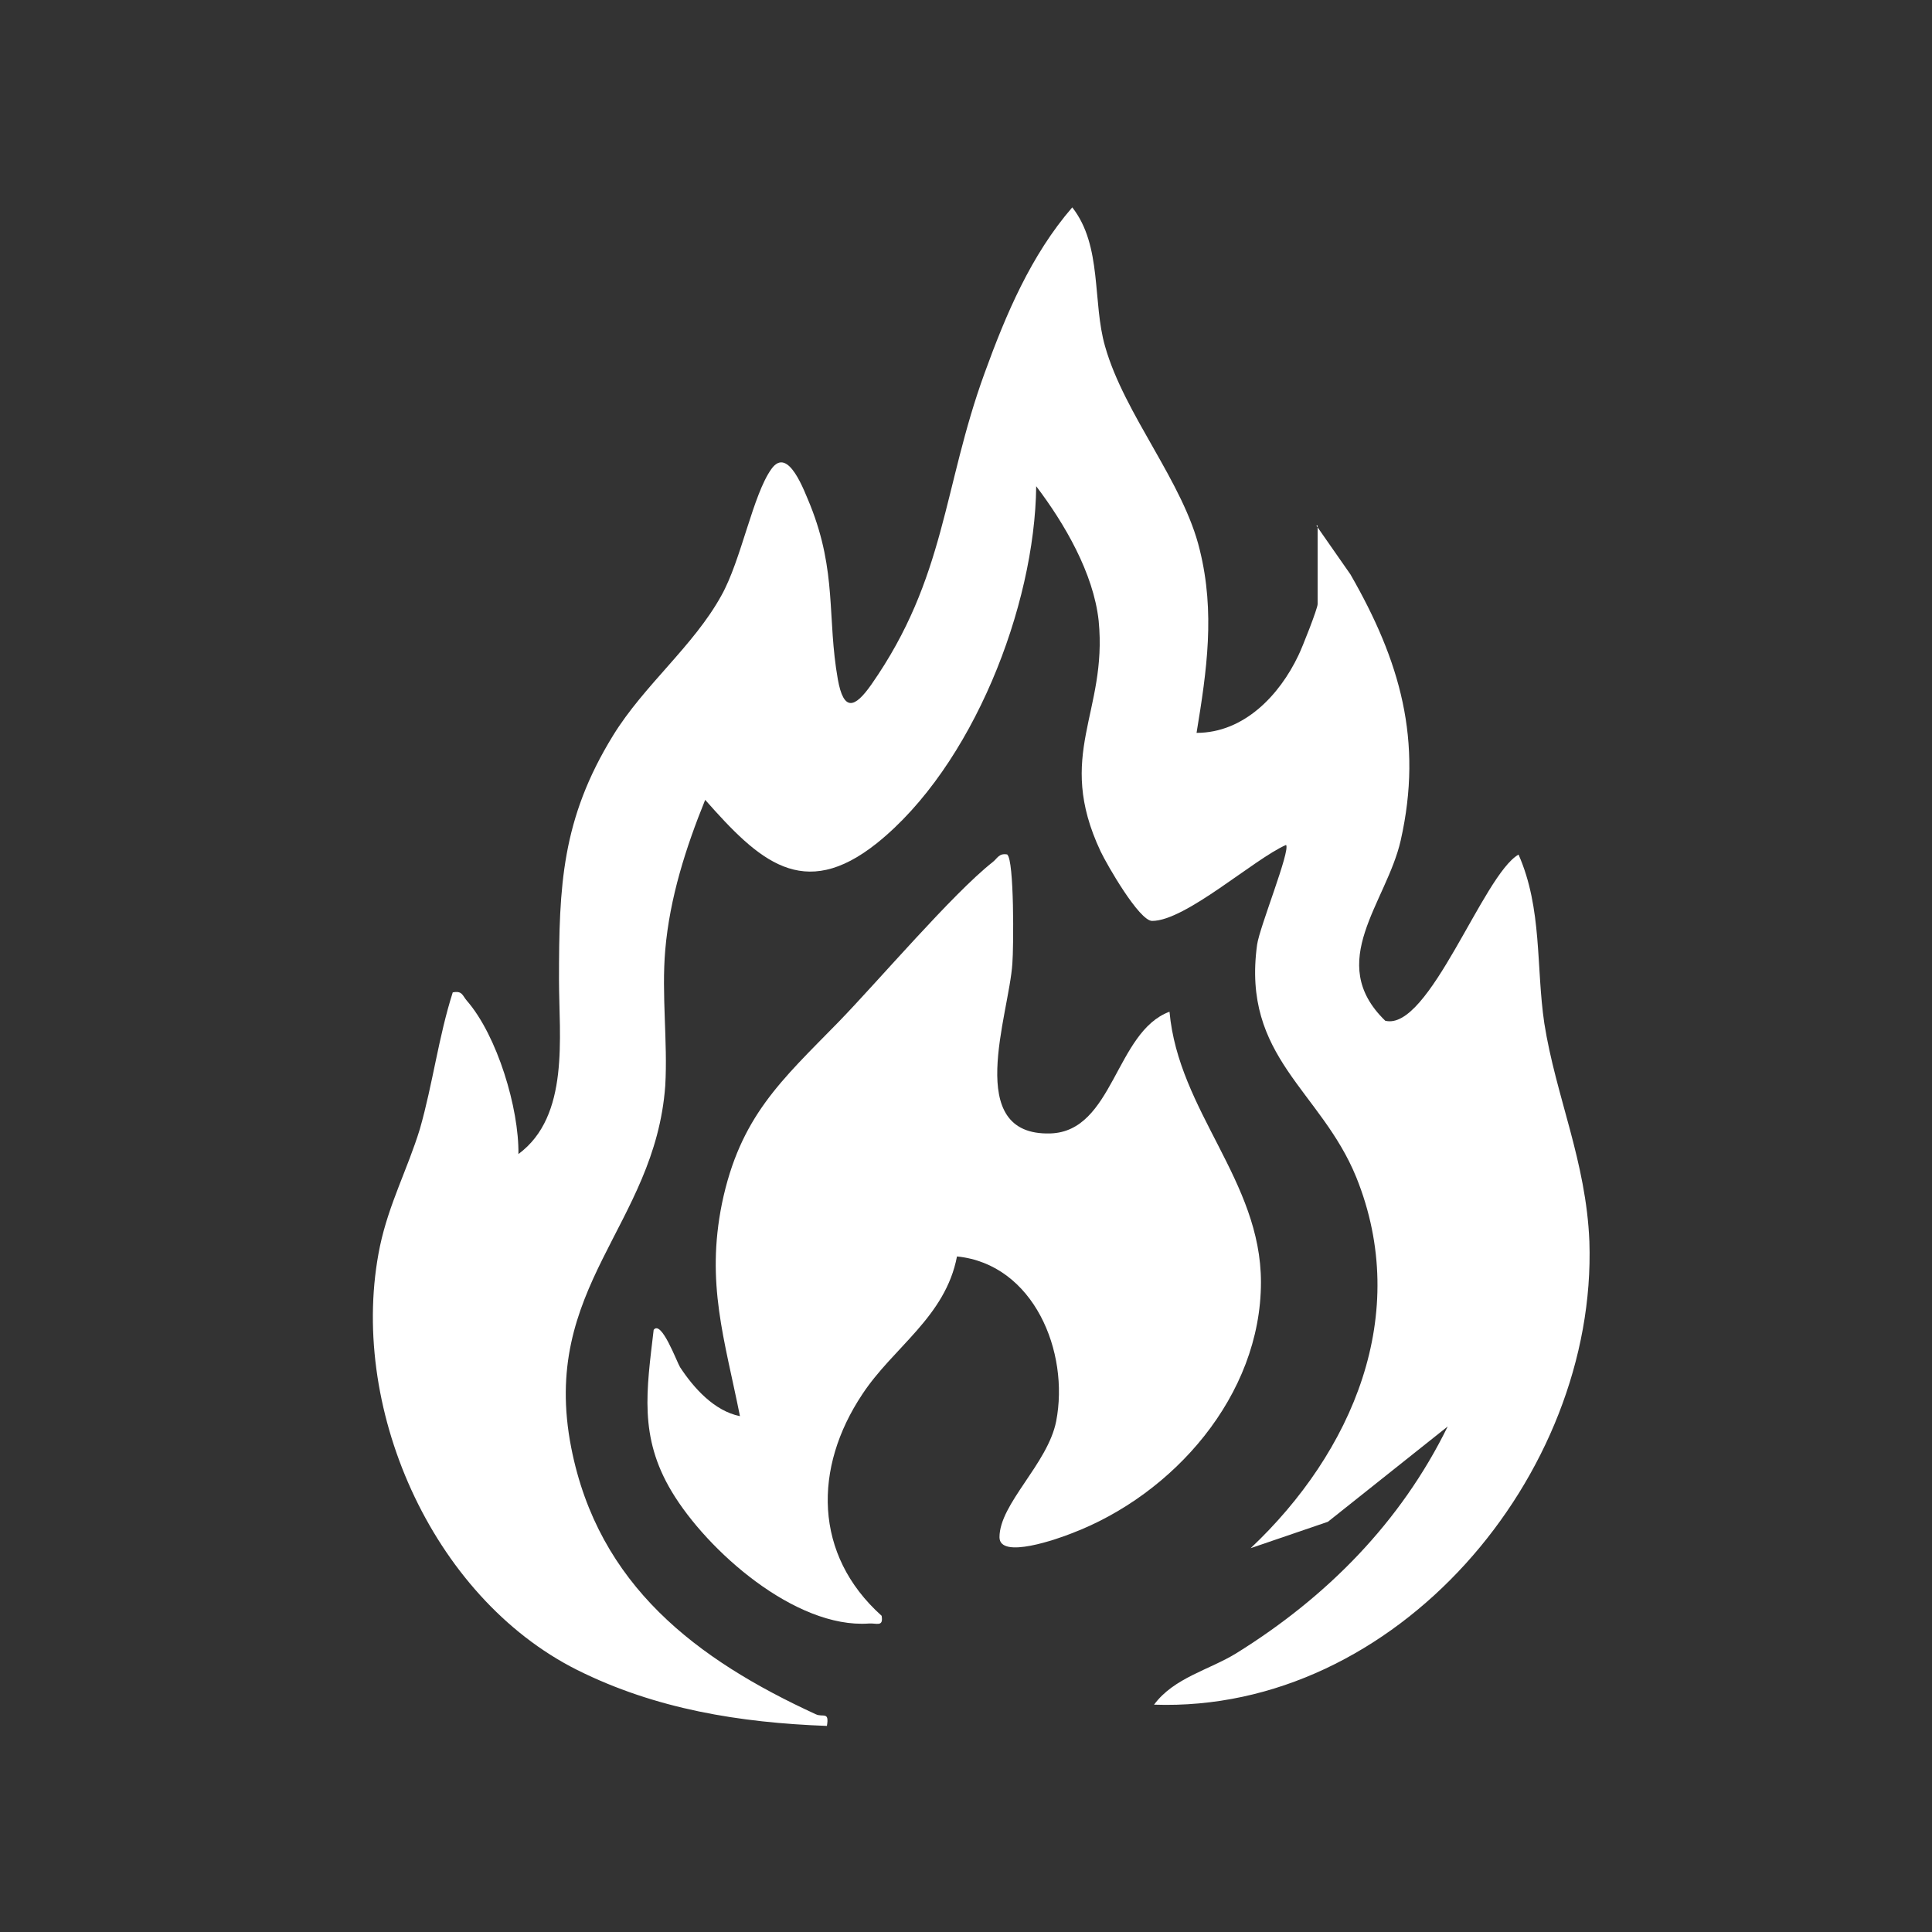 <svg viewBox="0 0 30 30" height="30" width="30" xmlns="http://www.w3.org/2000/svg" data-name="Layer 1" id="Layer_1">
  <rect x="0" y="0" width="30" height="30" fill="#333333" stroke="none"/>
  <defs>
    <style>
      .cls-1 {
        fill: #fff;
      }
    </style>
  </defs>
  <path d="M20.44,8.16l.53.76c.77,1.34,1.13,2.58.78,4.13-.22.97-1.18,1.89-.24,2.8.68.17,1.52-2.27,2.07-2.58.37.84.27,1.74.4,2.62.18,1.14.65,2.14.7,3.39.12,3.63-3,7.32-6.76,7.19.31-.42.86-.54,1.28-.8,1.4-.87,2.55-2.03,3.28-3.52l-1.86,1.48-1.2.41c1.58-1.49,2.5-3.63,1.64-5.76-.55-1.35-1.78-1.86-1.54-3.61.04-.28.52-1.46.45-1.55-.5.22-1.56,1.18-2.08,1.18-.2,0-.7-.87-.8-1.08-.71-1.51.11-2.15-.03-3.58-.08-.74-.53-1.51-.97-2.09-.02,1.87-.99,4.35-2.47,5.54-1.15.92-1.84.27-2.67-.67-.3.74-.55,1.52-.62,2.33-.06.69.04,1.43,0,2.11-.16,2.18-1.95,3.12-1.46,5.62.42,2.14,1.95,3.29,3.8,4.14.11.05.21-.05.17.18-1.35-.05-2.66-.26-3.88-.87-2.27-1.14-3.57-4.12-3.06-6.58.14-.66.43-1.2.62-1.82.2-.7.29-1.43.51-2.12.15-.03.15.05.22.13.47.54.81,1.67.8,2.38.8-.59.63-1.82.63-2.71,0-1.45.04-2.49.84-3.79.48-.78,1.25-1.39,1.68-2.17.31-.55.49-1.57.78-1.97.26-.36.51.35.6.56.42,1.05.26,1.75.43,2.71.09.5.26.45.52.08,1.16-1.66,1.11-3.06,1.76-4.84.33-.91.72-1.83,1.36-2.57.47.6.31,1.47.51,2.16.3,1.06,1.22,2.11,1.47,3.16.24.97.11,1.87-.05,2.84.74,0,1.29-.59,1.58-1.2.06-.12.3-.73.3-.8v-1.22Z" class="cls-1"></path>
  <path d="M15.64,13.27c.11.08.1,1.45.08,1.69-.05.8-.77,2.68.59,2.64.98-.03,1.01-1.58,1.85-1.89.14,1.55,1.42,2.62,1.42,4.2,0,1.76-1.36,3.3-2.94,3.9-.2.08-1.12.41-1.12.06,0-.52.75-1.14.88-1.8.21-1.08-.35-2.44-1.54-2.56-.18.94-.99,1.41-1.47,2.14-.76,1.14-.76,2.49.3,3.44.03.18-.08.11-.2.12-1.14.08-2.51-1.13-3.06-2.05-.51-.85-.39-1.57-.28-2.51.12-.16.36.5.41.58.21.32.53.68.93.76-.24-1.2-.53-2.06-.28-3.3.28-1.35.92-1.91,1.81-2.82.63-.65,1.77-1.99,2.39-2.48.08-.06.1-.15.24-.12Z" class="cls-1"></path>
</svg>
